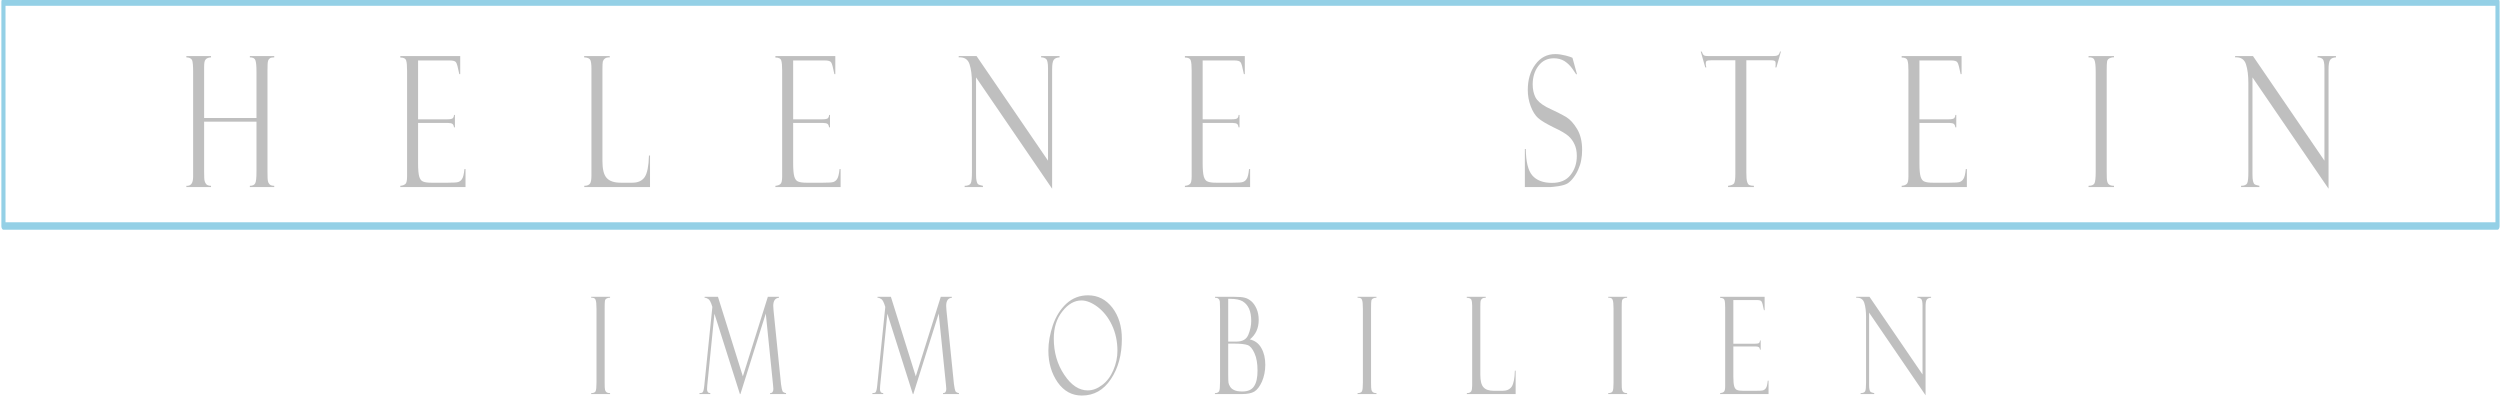 <?xml version="1.0" encoding="UTF-8" standalone="no"?>
<!DOCTYPE svg PUBLIC "-//W3C//DTD SVG 1.1//EN" "http://www.w3.org/Graphics/SVG/1.1/DTD/svg11.dtd">
<svg width="100%" height="100%" viewBox="0 0 751 119" version="1.1" xmlns="http://www.w3.org/2000/svg" xmlns:xlink="http://www.w3.org/1999/xlink" xml:space="preserve" xmlns:serif="http://www.serif.com/" style="fill-rule:evenodd;clip-rule:evenodd;stroke-linecap:round;stroke-linejoin:round;stroke-miterlimit:1.5;">
    <g transform="matrix(1,0,0,1,-2067.79,-1018.2)">
        <g transform="matrix(0.669,0,0,1.208,1890.96,-34.849)">
            <rect x="265.865" y="872.239" width="1119.91" height="55.689" style="fill:none;stroke:rgb(148,208,230);stroke-width:1.86px;"/>
        </g>
        <g transform="matrix(0.216,0,0,0.297,2062.84,862.194)">
            <g transform="matrix(136.815,0,0,136.815,840.445,923.839)">
                <path d="M0.226,-0.719L0.226,-0.712C0.217,-0.713 0.206,-0.711 0.195,-0.708C0.183,-0.704 0.176,-0.698 0.174,-0.69C0.172,-0.683 0.171,-0.665 0.171,-0.637L0.171,-0.085C0.171,-0.055 0.172,-0.037 0.175,-0.031C0.177,-0.024 0.182,-0.018 0.189,-0.014C0.196,-0.01 0.208,-0.007 0.226,-0.007L0.226,-0L0.034,-0L0.034,-0.007C0.058,-0.007 0.073,-0.012 0.079,-0.021C0.085,-0.03 0.088,-0.052 0.088,-0.084L0.088,-0.631C0.088,-0.665 0.085,-0.687 0.078,-0.698C0.072,-0.709 0.057,-0.713 0.034,-0.712L0.034,-0.719L0.226,-0.719Z" style="fill:rgb(191,191,191);fill-rule:nonzero;"/>
            </g>
            <g transform="matrix(136.815,0,0,136.815,995.43,923.839)">
                <path d="M0.697,-0.719L0.81,-0.719L0.81,-0.712C0.772,-0.71 0.752,-0.69 0.752,-0.652C0.752,-0.644 0.753,-0.632 0.755,-0.618L0.831,-0.073C0.836,-0.046 0.841,-0.029 0.846,-0.021C0.852,-0.014 0.864,-0.009 0.882,-0.007L0.882,-0L0.72,-0L0.72,-0.007C0.742,-0.007 0.753,-0.017 0.753,-0.038C0.753,-0.043 0.752,-0.053 0.75,-0.067L0.676,-0.595L0.418,-0L0.413,-0L0.154,-0.594L0.081,-0.063C0.08,-0.055 0.079,-0.046 0.079,-0.035C0.079,-0.017 0.09,-0.007 0.112,-0.007L0.112,-0L0.002,-0L0.002,-0.007C0.019,-0.007 0.029,-0.009 0.034,-0.013C0.039,-0.017 0.042,-0.024 0.045,-0.033C0.048,-0.042 0.049,-0.052 0.051,-0.063L0.133,-0.644C0.12,-0.676 0.106,-0.696 0.093,-0.702C0.079,-0.709 0.067,-0.712 0.054,-0.712L0.054,-0.719L0.19,-0.719L0.443,-0.131L0.697,-0.719Z" style="fill:rgb(191,191,191);fill-rule:nonzero;"/>
            </g>
            <g transform="matrix(136.815,0,0,136.815,1235.92,923.839)">
                <path d="M0.697,-0.719L0.81,-0.719L0.81,-0.712C0.772,-0.71 0.752,-0.69 0.752,-0.652C0.752,-0.644 0.753,-0.632 0.755,-0.618L0.831,-0.073C0.836,-0.046 0.841,-0.029 0.846,-0.021C0.852,-0.014 0.864,-0.009 0.882,-0.007L0.882,-0L0.72,-0L0.72,-0.007C0.742,-0.007 0.753,-0.017 0.753,-0.038C0.753,-0.043 0.752,-0.053 0.75,-0.067L0.676,-0.595L0.418,-0L0.413,-0L0.154,-0.594L0.081,-0.063C0.08,-0.055 0.079,-0.046 0.079,-0.035C0.079,-0.017 0.09,-0.007 0.112,-0.007L0.112,-0L0.002,-0L0.002,-0.007C0.019,-0.007 0.029,-0.009 0.034,-0.013C0.039,-0.017 0.042,-0.024 0.045,-0.033C0.048,-0.042 0.049,-0.052 0.051,-0.063L0.133,-0.644C0.12,-0.676 0.106,-0.696 0.093,-0.702C0.079,-0.709 0.067,-0.712 0.054,-0.712L0.054,-0.719L0.19,-0.719L0.443,-0.131L0.697,-0.719Z" style="fill:rgb(191,191,191);fill-rule:nonzero;"/>
            </g>
            <g transform="matrix(136.815,0,0,136.815,1476.42,923.839)">
                <path d="M0.436,-0.73C0.537,-0.73 0.619,-0.699 0.684,-0.638C0.748,-0.577 0.78,-0.5 0.78,-0.408C0.78,-0.29 0.743,-0.191 0.668,-0.11C0.594,-0.029 0.496,0.011 0.373,0.011C0.273,0.011 0.192,-0.021 0.128,-0.086C0.065,-0.152 0.033,-0.23 0.033,-0.321C0.033,-0.382 0.049,-0.445 0.079,-0.51C0.11,-0.575 0.156,-0.628 0.217,-0.669C0.279,-0.71 0.352,-0.73 0.436,-0.73ZM0.433,-0.027C0.483,-0.027 0.531,-0.04 0.58,-0.067C0.628,-0.093 0.666,-0.13 0.693,-0.176C0.721,-0.223 0.735,-0.271 0.735,-0.32C0.735,-0.389 0.716,-0.453 0.679,-0.51C0.642,-0.567 0.593,-0.611 0.534,-0.644C0.475,-0.676 0.42,-0.692 0.369,-0.692C0.298,-0.692 0.233,-0.665 0.175,-0.611C0.117,-0.558 0.088,-0.491 0.088,-0.411C0.088,-0.309 0.123,-0.22 0.194,-0.143C0.265,-0.065 0.345,-0.027 0.433,-0.027Z" style="fill:rgb(191,191,191);fill-rule:nonzero;"/>
            </g>
            <g transform="matrix(136.815,0,0,136.815,1707.09,923.839)">
                <path d="M0.041,-0.712L0.041,-0.719L0.228,-0.719C0.283,-0.719 0.321,-0.717 0.344,-0.712C0.367,-0.708 0.389,-0.699 0.41,-0.686C0.431,-0.673 0.448,-0.655 0.463,-0.631C0.478,-0.606 0.485,-0.579 0.485,-0.548C0.485,-0.487 0.455,-0.439 0.395,-0.404C0.447,-0.395 0.486,-0.374 0.512,-0.34C0.539,-0.306 0.552,-0.264 0.552,-0.216C0.552,-0.171 0.54,-0.129 0.518,-0.092C0.495,-0.055 0.469,-0.031 0.44,-0.018C0.411,-0.006 0.37,-0 0.318,-0L0.04,-0L0.04,-0.007C0.062,-0.007 0.076,-0.012 0.083,-0.021C0.089,-0.03 0.092,-0.053 0.092,-0.089L0.092,-0.631C0.092,-0.657 0.091,-0.675 0.09,-0.684C0.088,-0.694 0.083,-0.701 0.075,-0.705C0.067,-0.71 0.056,-0.712 0.041,-0.712ZM0.175,-0.704L0.175,-0.388L0.262,-0.388C0.321,-0.388 0.361,-0.405 0.38,-0.439C0.399,-0.473 0.409,-0.507 0.409,-0.54C0.409,-0.576 0.402,-0.606 0.387,-0.631C0.372,-0.655 0.35,-0.673 0.321,-0.686C0.292,-0.698 0.25,-0.704 0.194,-0.704L0.175,-0.704ZM0.231,-0.373L0.175,-0.373L0.175,-0.145C0.175,-0.113 0.176,-0.093 0.178,-0.083C0.181,-0.074 0.186,-0.064 0.195,-0.054C0.204,-0.043 0.218,-0.035 0.237,-0.029C0.256,-0.022 0.284,-0.019 0.32,-0.019C0.376,-0.019 0.415,-0.032 0.438,-0.058C0.462,-0.084 0.473,-0.122 0.473,-0.173C0.473,-0.226 0.463,-0.269 0.442,-0.302C0.422,-0.335 0.399,-0.355 0.373,-0.362C0.347,-0.369 0.3,-0.373 0.231,-0.373Z" style="fill:rgb(191,191,191);fill-rule:nonzero;"/>
            </g>
            <g transform="matrix(136.815,0,0,136.815,1906.3,923.839)">
                <path d="M0.226,-0.719L0.226,-0.712C0.217,-0.713 0.206,-0.711 0.195,-0.708C0.183,-0.704 0.176,-0.698 0.174,-0.69C0.172,-0.683 0.171,-0.665 0.171,-0.637L0.171,-0.085C0.171,-0.055 0.172,-0.037 0.175,-0.031C0.177,-0.024 0.182,-0.018 0.189,-0.014C0.196,-0.01 0.208,-0.007 0.226,-0.007L0.226,-0L0.034,-0L0.034,-0.007C0.058,-0.007 0.073,-0.012 0.079,-0.021C0.085,-0.03 0.088,-0.052 0.088,-0.084L0.088,-0.631C0.088,-0.665 0.085,-0.687 0.078,-0.698C0.072,-0.709 0.057,-0.713 0.034,-0.712L0.034,-0.719L0.226,-0.719Z" style="fill:rgb(191,191,191);fill-rule:nonzero;"/>
            </g>
            <g transform="matrix(136.815,0,0,136.815,2061.29,923.839)">
                <path d="M0.012,-0L0.012,-0.007C0.035,-0.007 0.049,-0.012 0.056,-0.02C0.063,-0.028 0.066,-0.043 0.066,-0.063L0.066,-0.652C0.066,-0.673 0.063,-0.688 0.058,-0.697C0.053,-0.706 0.037,-0.711 0.011,-0.712L0.011,-0.719L0.204,-0.719L0.204,-0.712C0.186,-0.712 0.174,-0.71 0.167,-0.705C0.159,-0.701 0.155,-0.695 0.152,-0.689C0.15,-0.683 0.149,-0.669 0.149,-0.647L0.149,-0.142C0.149,-0.099 0.159,-0.068 0.18,-0.051C0.201,-0.033 0.237,-0.024 0.287,-0.024L0.375,-0.024C0.417,-0.024 0.448,-0.034 0.468,-0.055C0.487,-0.076 0.498,-0.115 0.5,-0.173L0.508,-0.173L0.508,-0L0.012,-0Z" style="fill:rgb(191,191,191);fill-rule:nonzero;"/>
            </g>
            <g transform="matrix(136.815,0,0,136.815,2254.89,923.839)">
                <path d="M0.226,-0.719L0.226,-0.712C0.217,-0.713 0.206,-0.711 0.195,-0.708C0.183,-0.704 0.176,-0.698 0.174,-0.69C0.172,-0.683 0.171,-0.665 0.171,-0.637L0.171,-0.085C0.171,-0.055 0.172,-0.037 0.175,-0.031C0.177,-0.024 0.182,-0.018 0.189,-0.014C0.196,-0.01 0.208,-0.007 0.226,-0.007L0.226,-0L0.034,-0L0.034,-0.007C0.058,-0.007 0.073,-0.012 0.079,-0.021C0.085,-0.03 0.088,-0.052 0.088,-0.084L0.088,-0.631C0.088,-0.665 0.085,-0.687 0.078,-0.698C0.072,-0.709 0.057,-0.713 0.034,-0.712L0.034,-0.719L0.226,-0.719Z" style="fill:rgb(191,191,191);fill-rule:nonzero;"/>
            </g>
            <g transform="matrix(136.815,0,0,136.815,2409.87,923.839)">
                <path d="M0.039,-0.711L0.039,-0.719L0.491,-0.719L0.491,-0.62L0.484,-0.62C0.474,-0.657 0.466,-0.679 0.459,-0.685C0.453,-0.692 0.436,-0.695 0.41,-0.695L0.173,-0.695L0.173,-0.372L0.393,-0.372C0.415,-0.372 0.429,-0.374 0.435,-0.378C0.44,-0.382 0.444,-0.388 0.444,-0.396L0.451,-0.396L0.451,-0.328L0.444,-0.328C0.442,-0.338 0.438,-0.344 0.432,-0.347C0.426,-0.35 0.415,-0.352 0.399,-0.352L0.173,-0.352L0.173,-0.13C0.173,-0.096 0.176,-0.072 0.182,-0.057C0.188,-0.043 0.198,-0.033 0.212,-0.03C0.225,-0.026 0.246,-0.024 0.273,-0.024L0.4,-0.024C0.44,-0.024 0.466,-0.025 0.477,-0.028C0.488,-0.031 0.498,-0.036 0.505,-0.045C0.513,-0.053 0.519,-0.071 0.523,-0.099L0.531,-0.099L0.531,-0L0.039,-0L0.039,-0.007C0.056,-0.008 0.068,-0.011 0.077,-0.017C0.086,-0.022 0.09,-0.036 0.09,-0.059L0.09,-0.639C0.09,-0.666 0.088,-0.684 0.083,-0.695C0.078,-0.706 0.064,-0.711 0.039,-0.711Z" style="fill:rgb(191,191,191);fill-rule:nonzero;"/>
            </g>
            <g transform="matrix(136.815,0,0,136.815,2603.47,923.839)">
                <path d="M0.629,-0.719L0.768,-0.719L0.768,-0.712C0.747,-0.711 0.732,-0.707 0.724,-0.698C0.716,-0.69 0.712,-0.673 0.712,-0.646L0.712,0.009L0.138,-0.602L0.138,-0.07C0.138,-0.053 0.139,-0.041 0.142,-0.033C0.145,-0.025 0.148,-0.019 0.153,-0.016C0.158,-0.013 0.17,-0.01 0.19,-0.007L0.19,-0L0.052,-0L0.052,-0.007C0.076,-0.007 0.092,-0.012 0.098,-0.021C0.104,-0.029 0.107,-0.05 0.107,-0.083L0.107,-0.57C0.107,-0.613 0.101,-0.647 0.089,-0.674C0.077,-0.701 0.05,-0.714 0.007,-0.712L0.007,-0.719L0.142,-0.719L0.681,-0.145L0.681,-0.653C0.681,-0.68 0.676,-0.697 0.667,-0.703C0.657,-0.709 0.644,-0.712 0.629,-0.712L0.629,-0.719Z" style="fill:rgb(191,191,191);fill-rule:nonzero;"/>
            </g>
        </g>
        <g transform="matrix(0.291,0,0,0.4,1929.51,704.862)">
            <g transform="matrix(136.815,0,0,136.815,662.378,923.839)">
                <path d="M0.567,-0.359L0.172,-0.359L0.172,-0.082C0.172,-0.056 0.173,-0.04 0.176,-0.033C0.178,-0.026 0.183,-0.02 0.189,-0.015C0.196,-0.01 0.208,-0.007 0.224,-0.007L0.224,-0L0.038,-0L0.038,-0.007C0.072,-0.005 0.089,-0.021 0.089,-0.057L0.089,-0.635C0.089,-0.668 0.086,-0.688 0.081,-0.697C0.075,-0.706 0.061,-0.711 0.038,-0.712L0.038,-0.719L0.224,-0.719L0.224,-0.712C0.204,-0.711 0.19,-0.707 0.183,-0.7C0.175,-0.694 0.172,-0.68 0.172,-0.66L0.172,-0.379L0.567,-0.379L0.567,-0.636C0.567,-0.666 0.564,-0.685 0.559,-0.696C0.554,-0.707 0.54,-0.712 0.517,-0.712L0.517,-0.719L0.701,-0.719L0.701,-0.712C0.686,-0.712 0.675,-0.71 0.668,-0.707C0.661,-0.703 0.656,-0.698 0.654,-0.691C0.651,-0.684 0.65,-0.666 0.65,-0.636L0.65,-0.084C0.65,-0.056 0.651,-0.038 0.654,-0.031C0.656,-0.024 0.661,-0.019 0.667,-0.014C0.674,-0.01 0.685,-0.007 0.701,-0.007L0.701,-0L0.517,-0L0.517,-0.007C0.537,-0.007 0.55,-0.011 0.557,-0.02C0.564,-0.028 0.567,-0.05 0.567,-0.085L0.567,-0.359Z" style="fill:rgb(191,191,191);fill-rule:nonzero;"/>
            </g>
            <g transform="matrix(136.815,0,0,136.815,883.099,923.839)">
                <path d="M0.039,-0.711L0.039,-0.719L0.491,-0.719L0.491,-0.62L0.484,-0.62C0.474,-0.657 0.466,-0.679 0.459,-0.685C0.453,-0.692 0.436,-0.695 0.41,-0.695L0.173,-0.695L0.173,-0.372L0.393,-0.372C0.415,-0.372 0.429,-0.374 0.435,-0.378C0.44,-0.382 0.444,-0.388 0.444,-0.396L0.451,-0.396L0.451,-0.328L0.444,-0.328C0.442,-0.338 0.438,-0.344 0.432,-0.347C0.426,-0.35 0.415,-0.352 0.399,-0.352L0.173,-0.352L0.173,-0.13C0.173,-0.096 0.176,-0.072 0.182,-0.057C0.188,-0.043 0.198,-0.033 0.212,-0.03C0.225,-0.026 0.246,-0.024 0.273,-0.024L0.4,-0.024C0.44,-0.024 0.466,-0.025 0.477,-0.028C0.488,-0.031 0.498,-0.036 0.505,-0.045C0.513,-0.053 0.519,-0.071 0.523,-0.099L0.531,-0.099L0.531,-0L0.039,-0L0.039,-0.007C0.056,-0.008 0.068,-0.011 0.077,-0.017C0.086,-0.022 0.09,-0.036 0.09,-0.059L0.09,-0.639C0.09,-0.666 0.088,-0.684 0.083,-0.695C0.078,-0.706 0.064,-0.711 0.039,-0.711Z" style="fill:rgb(191,191,191);fill-rule:nonzero;"/>
            </g>
            <g transform="matrix(136.815,0,0,136.815,1076.7,923.839)">
                <path d="M0.012,-0L0.012,-0.007C0.035,-0.007 0.049,-0.012 0.056,-0.02C0.063,-0.028 0.066,-0.043 0.066,-0.063L0.066,-0.652C0.066,-0.673 0.063,-0.688 0.058,-0.697C0.053,-0.706 0.037,-0.711 0.011,-0.712L0.011,-0.719L0.204,-0.719L0.204,-0.712C0.186,-0.712 0.174,-0.71 0.167,-0.705C0.159,-0.701 0.155,-0.695 0.152,-0.689C0.15,-0.683 0.149,-0.669 0.149,-0.647L0.149,-0.142C0.149,-0.099 0.159,-0.068 0.18,-0.051C0.201,-0.033 0.237,-0.024 0.287,-0.024L0.375,-0.024C0.417,-0.024 0.448,-0.034 0.468,-0.055C0.487,-0.076 0.498,-0.115 0.5,-0.173L0.508,-0.173L0.508,-0L0.012,-0Z" style="fill:rgb(191,191,191);fill-rule:nonzero;"/>
            </g>
            <g transform="matrix(136.815,0,0,136.815,1270.3,923.839)">
                <path d="M0.039,-0.711L0.039,-0.719L0.491,-0.719L0.491,-0.62L0.484,-0.62C0.474,-0.657 0.466,-0.679 0.459,-0.685C0.453,-0.692 0.436,-0.695 0.41,-0.695L0.173,-0.695L0.173,-0.372L0.393,-0.372C0.415,-0.372 0.429,-0.374 0.435,-0.378C0.44,-0.382 0.444,-0.388 0.444,-0.396L0.451,-0.396L0.451,-0.328L0.444,-0.328C0.442,-0.338 0.438,-0.344 0.432,-0.347C0.426,-0.35 0.415,-0.352 0.399,-0.352L0.173,-0.352L0.173,-0.13C0.173,-0.096 0.176,-0.072 0.182,-0.057C0.188,-0.043 0.198,-0.033 0.212,-0.03C0.225,-0.026 0.246,-0.024 0.273,-0.024L0.4,-0.024C0.44,-0.024 0.466,-0.025 0.477,-0.028C0.488,-0.031 0.498,-0.036 0.505,-0.045C0.513,-0.053 0.519,-0.071 0.523,-0.099L0.531,-0.099L0.531,-0L0.039,-0L0.039,-0.007C0.056,-0.008 0.068,-0.011 0.077,-0.017C0.086,-0.022 0.09,-0.036 0.09,-0.059L0.09,-0.639C0.09,-0.666 0.088,-0.684 0.083,-0.695C0.078,-0.706 0.064,-0.711 0.039,-0.711Z" style="fill:rgb(191,191,191);fill-rule:nonzero;"/>
            </g>
            <g transform="matrix(136.815,0,0,136.815,1463.89,923.839)">
                <path d="M0.629,-0.719L0.768,-0.719L0.768,-0.712C0.747,-0.711 0.732,-0.707 0.724,-0.698C0.716,-0.69 0.712,-0.673 0.712,-0.646L0.712,0.009L0.138,-0.602L0.138,-0.07C0.138,-0.053 0.139,-0.041 0.142,-0.033C0.145,-0.025 0.148,-0.019 0.153,-0.016C0.158,-0.013 0.17,-0.01 0.19,-0.007L0.19,-0L0.052,-0L0.052,-0.007C0.076,-0.007 0.092,-0.012 0.098,-0.021C0.104,-0.029 0.107,-0.05 0.107,-0.083L0.107,-0.57C0.107,-0.613 0.101,-0.647 0.089,-0.674C0.077,-0.701 0.05,-0.714 0.007,-0.712L0.007,-0.719L0.142,-0.719L0.681,-0.145L0.681,-0.653C0.681,-0.68 0.676,-0.697 0.667,-0.703C0.657,-0.709 0.644,-0.712 0.629,-0.712L0.629,-0.719Z" style="fill:rgb(191,191,191);fill-rule:nonzero;"/>
            </g>
            <g transform="matrix(136.815,0,0,136.815,1693.03,923.839)">
                <path d="M0.039,-0.711L0.039,-0.719L0.491,-0.719L0.491,-0.62L0.484,-0.62C0.474,-0.657 0.466,-0.679 0.459,-0.685C0.453,-0.692 0.436,-0.695 0.41,-0.695L0.173,-0.695L0.173,-0.372L0.393,-0.372C0.415,-0.372 0.429,-0.374 0.435,-0.378C0.44,-0.382 0.444,-0.388 0.444,-0.396L0.451,-0.396L0.451,-0.328L0.444,-0.328C0.442,-0.338 0.438,-0.344 0.432,-0.347C0.426,-0.35 0.415,-0.352 0.399,-0.352L0.173,-0.352L0.173,-0.13C0.173,-0.096 0.176,-0.072 0.182,-0.057C0.188,-0.043 0.198,-0.033 0.212,-0.03C0.225,-0.026 0.246,-0.024 0.273,-0.024L0.4,-0.024C0.44,-0.024 0.466,-0.025 0.477,-0.028C0.488,-0.031 0.498,-0.036 0.505,-0.045C0.513,-0.053 0.519,-0.071 0.523,-0.099L0.531,-0.099L0.531,-0L0.039,-0L0.039,-0.007C0.056,-0.008 0.068,-0.011 0.077,-0.017C0.086,-0.022 0.09,-0.036 0.09,-0.059L0.09,-0.639C0.09,-0.666 0.088,-0.684 0.083,-0.695C0.078,-0.706 0.064,-0.711 0.039,-0.711Z" style="fill:rgb(191,191,191);fill-rule:nonzero;"/>
            </g>
            <g transform="matrix(136.815,0,0,136.815,2045.89,923.839)">
                <path d="M0.384,-0.71L0.418,-0.62L0.412,-0.619C0.412,-0.619 0.403,-0.629 0.385,-0.648C0.367,-0.667 0.346,-0.681 0.323,-0.692C0.3,-0.702 0.273,-0.707 0.244,-0.707C0.195,-0.707 0.156,-0.693 0.127,-0.665C0.098,-0.637 0.084,-0.603 0.084,-0.563C0.084,-0.537 0.091,-0.514 0.104,-0.494C0.118,-0.474 0.146,-0.456 0.189,-0.439C0.263,-0.414 0.313,-0.395 0.34,-0.383C0.368,-0.37 0.394,-0.349 0.419,-0.319C0.444,-0.289 0.457,-0.251 0.457,-0.204C0.457,-0.184 0.455,-0.166 0.45,-0.148C0.446,-0.13 0.438,-0.113 0.428,-0.097C0.418,-0.08 0.406,-0.065 0.392,-0.052C0.378,-0.038 0.363,-0.028 0.349,-0.021C0.334,-0.014 0.311,-0.009 0.279,-0.005C0.248,-0.002 0.227,-0 0.217,-0L0.025,-0L0.025,-0.209L0.032,-0.209C0.033,-0.14 0.049,-0.091 0.081,-0.064C0.113,-0.037 0.163,-0.023 0.23,-0.023C0.291,-0.023 0.338,-0.037 0.369,-0.066C0.401,-0.095 0.417,-0.13 0.417,-0.171C0.417,-0.196 0.411,-0.217 0.4,-0.234C0.389,-0.252 0.374,-0.267 0.354,-0.28C0.334,-0.293 0.297,-0.309 0.241,-0.328C0.186,-0.348 0.148,-0.364 0.125,-0.379C0.103,-0.393 0.084,-0.415 0.069,-0.444C0.054,-0.473 0.047,-0.503 0.047,-0.533C0.047,-0.589 0.066,-0.636 0.104,-0.673C0.142,-0.711 0.193,-0.73 0.255,-0.73C0.279,-0.73 0.305,-0.727 0.333,-0.722C0.361,-0.716 0.377,-0.713 0.38,-0.711C0.381,-0.71 0.382,-0.71 0.384,-0.71Z" style="fill:rgb(191,191,191);fill-rule:nonzero;"/>
            </g>
            <g transform="matrix(136.815,0,0,136.815,2230.87,923.839)">
                <path d="M0.605,-0.744L0.571,-0.657L0.563,-0.657C0.565,-0.662 0.565,-0.669 0.565,-0.678C0.565,-0.686 0.563,-0.691 0.557,-0.693C0.552,-0.695 0.544,-0.696 0.532,-0.696L0.344,-0.696L0.344,-0.081C0.344,-0.055 0.346,-0.038 0.35,-0.029C0.354,-0.019 0.36,-0.013 0.367,-0.011C0.374,-0.009 0.385,-0.007 0.401,-0.007L0.401,-0L0.206,-0L0.206,-0.007C0.23,-0.009 0.246,-0.014 0.252,-0.021C0.258,-0.029 0.261,-0.046 0.261,-0.07L0.261,-0.696L0.081,-0.696C0.063,-0.696 0.051,-0.695 0.046,-0.693C0.04,-0.691 0.038,-0.685 0.038,-0.677C0.038,-0.673 0.039,-0.666 0.042,-0.657L0.034,-0.657L0,-0.744L0.007,-0.744C0.013,-0.732 0.019,-0.725 0.025,-0.723C0.03,-0.72 0.043,-0.719 0.061,-0.719L0.539,-0.719C0.558,-0.719 0.571,-0.72 0.579,-0.723C0.588,-0.725 0.594,-0.732 0.598,-0.744L0.605,-0.744Z" style="fill:rgb(191,191,191);fill-rule:nonzero;"/>
            </g>
            <g transform="matrix(136.815,0,0,136.815,2432.95,923.839)">
                <path d="M0.039,-0.711L0.039,-0.719L0.491,-0.719L0.491,-0.62L0.484,-0.62C0.474,-0.657 0.466,-0.679 0.459,-0.685C0.453,-0.692 0.436,-0.695 0.41,-0.695L0.173,-0.695L0.173,-0.372L0.393,-0.372C0.415,-0.372 0.429,-0.374 0.435,-0.378C0.44,-0.382 0.444,-0.388 0.444,-0.396L0.451,-0.396L0.451,-0.328L0.444,-0.328C0.442,-0.338 0.438,-0.344 0.432,-0.347C0.426,-0.35 0.415,-0.352 0.399,-0.352L0.173,-0.352L0.173,-0.13C0.173,-0.096 0.176,-0.072 0.182,-0.057C0.188,-0.043 0.198,-0.033 0.212,-0.03C0.225,-0.026 0.246,-0.024 0.273,-0.024L0.4,-0.024C0.44,-0.024 0.466,-0.025 0.477,-0.028C0.488,-0.031 0.498,-0.036 0.505,-0.045C0.513,-0.053 0.519,-0.071 0.523,-0.099L0.531,-0.099L0.531,-0L0.039,-0L0.039,-0.007C0.056,-0.008 0.068,-0.011 0.077,-0.017C0.086,-0.022 0.09,-0.036 0.09,-0.059L0.09,-0.639C0.09,-0.666 0.088,-0.684 0.083,-0.695C0.078,-0.706 0.064,-0.711 0.039,-0.711Z" style="fill:rgb(191,191,191);fill-rule:nonzero;"/>
            </g>
            <g transform="matrix(136.815,0,0,136.815,2626.55,923.839)">
                <path d="M0.226,-0.719L0.226,-0.712C0.217,-0.713 0.206,-0.711 0.195,-0.708C0.183,-0.704 0.176,-0.698 0.174,-0.69C0.172,-0.683 0.171,-0.665 0.171,-0.637L0.171,-0.085C0.171,-0.055 0.172,-0.037 0.175,-0.031C0.177,-0.024 0.182,-0.018 0.189,-0.014C0.196,-0.01 0.208,-0.007 0.226,-0.007L0.226,-0L0.034,-0L0.034,-0.007C0.058,-0.007 0.073,-0.012 0.079,-0.021C0.085,-0.03 0.088,-0.052 0.088,-0.084L0.088,-0.631C0.088,-0.665 0.085,-0.687 0.078,-0.698C0.072,-0.709 0.057,-0.713 0.034,-0.712L0.034,-0.719L0.226,-0.719Z" style="fill:rgb(191,191,191);fill-rule:nonzero;"/>
            </g>
            <g transform="matrix(136.815,0,0,136.815,2781.54,923.839)">
                <path d="M0.629,-0.719L0.768,-0.719L0.768,-0.712C0.747,-0.711 0.732,-0.707 0.724,-0.698C0.716,-0.69 0.712,-0.673 0.712,-0.646L0.712,0.009L0.138,-0.602L0.138,-0.07C0.138,-0.053 0.139,-0.041 0.142,-0.033C0.145,-0.025 0.148,-0.019 0.153,-0.016C0.158,-0.013 0.17,-0.01 0.19,-0.007L0.19,-0L0.052,-0L0.052,-0.007C0.076,-0.007 0.092,-0.012 0.098,-0.021C0.104,-0.029 0.107,-0.05 0.107,-0.083L0.107,-0.57C0.107,-0.613 0.101,-0.647 0.089,-0.674C0.077,-0.701 0.05,-0.714 0.007,-0.712L0.007,-0.719L0.142,-0.719L0.681,-0.145L0.681,-0.653C0.681,-0.68 0.676,-0.697 0.667,-0.703C0.657,-0.709 0.644,-0.712 0.629,-0.712L0.629,-0.719Z" style="fill:rgb(191,191,191);fill-rule:nonzero;"/>
            </g>
        </g>
    </g>
</svg>
